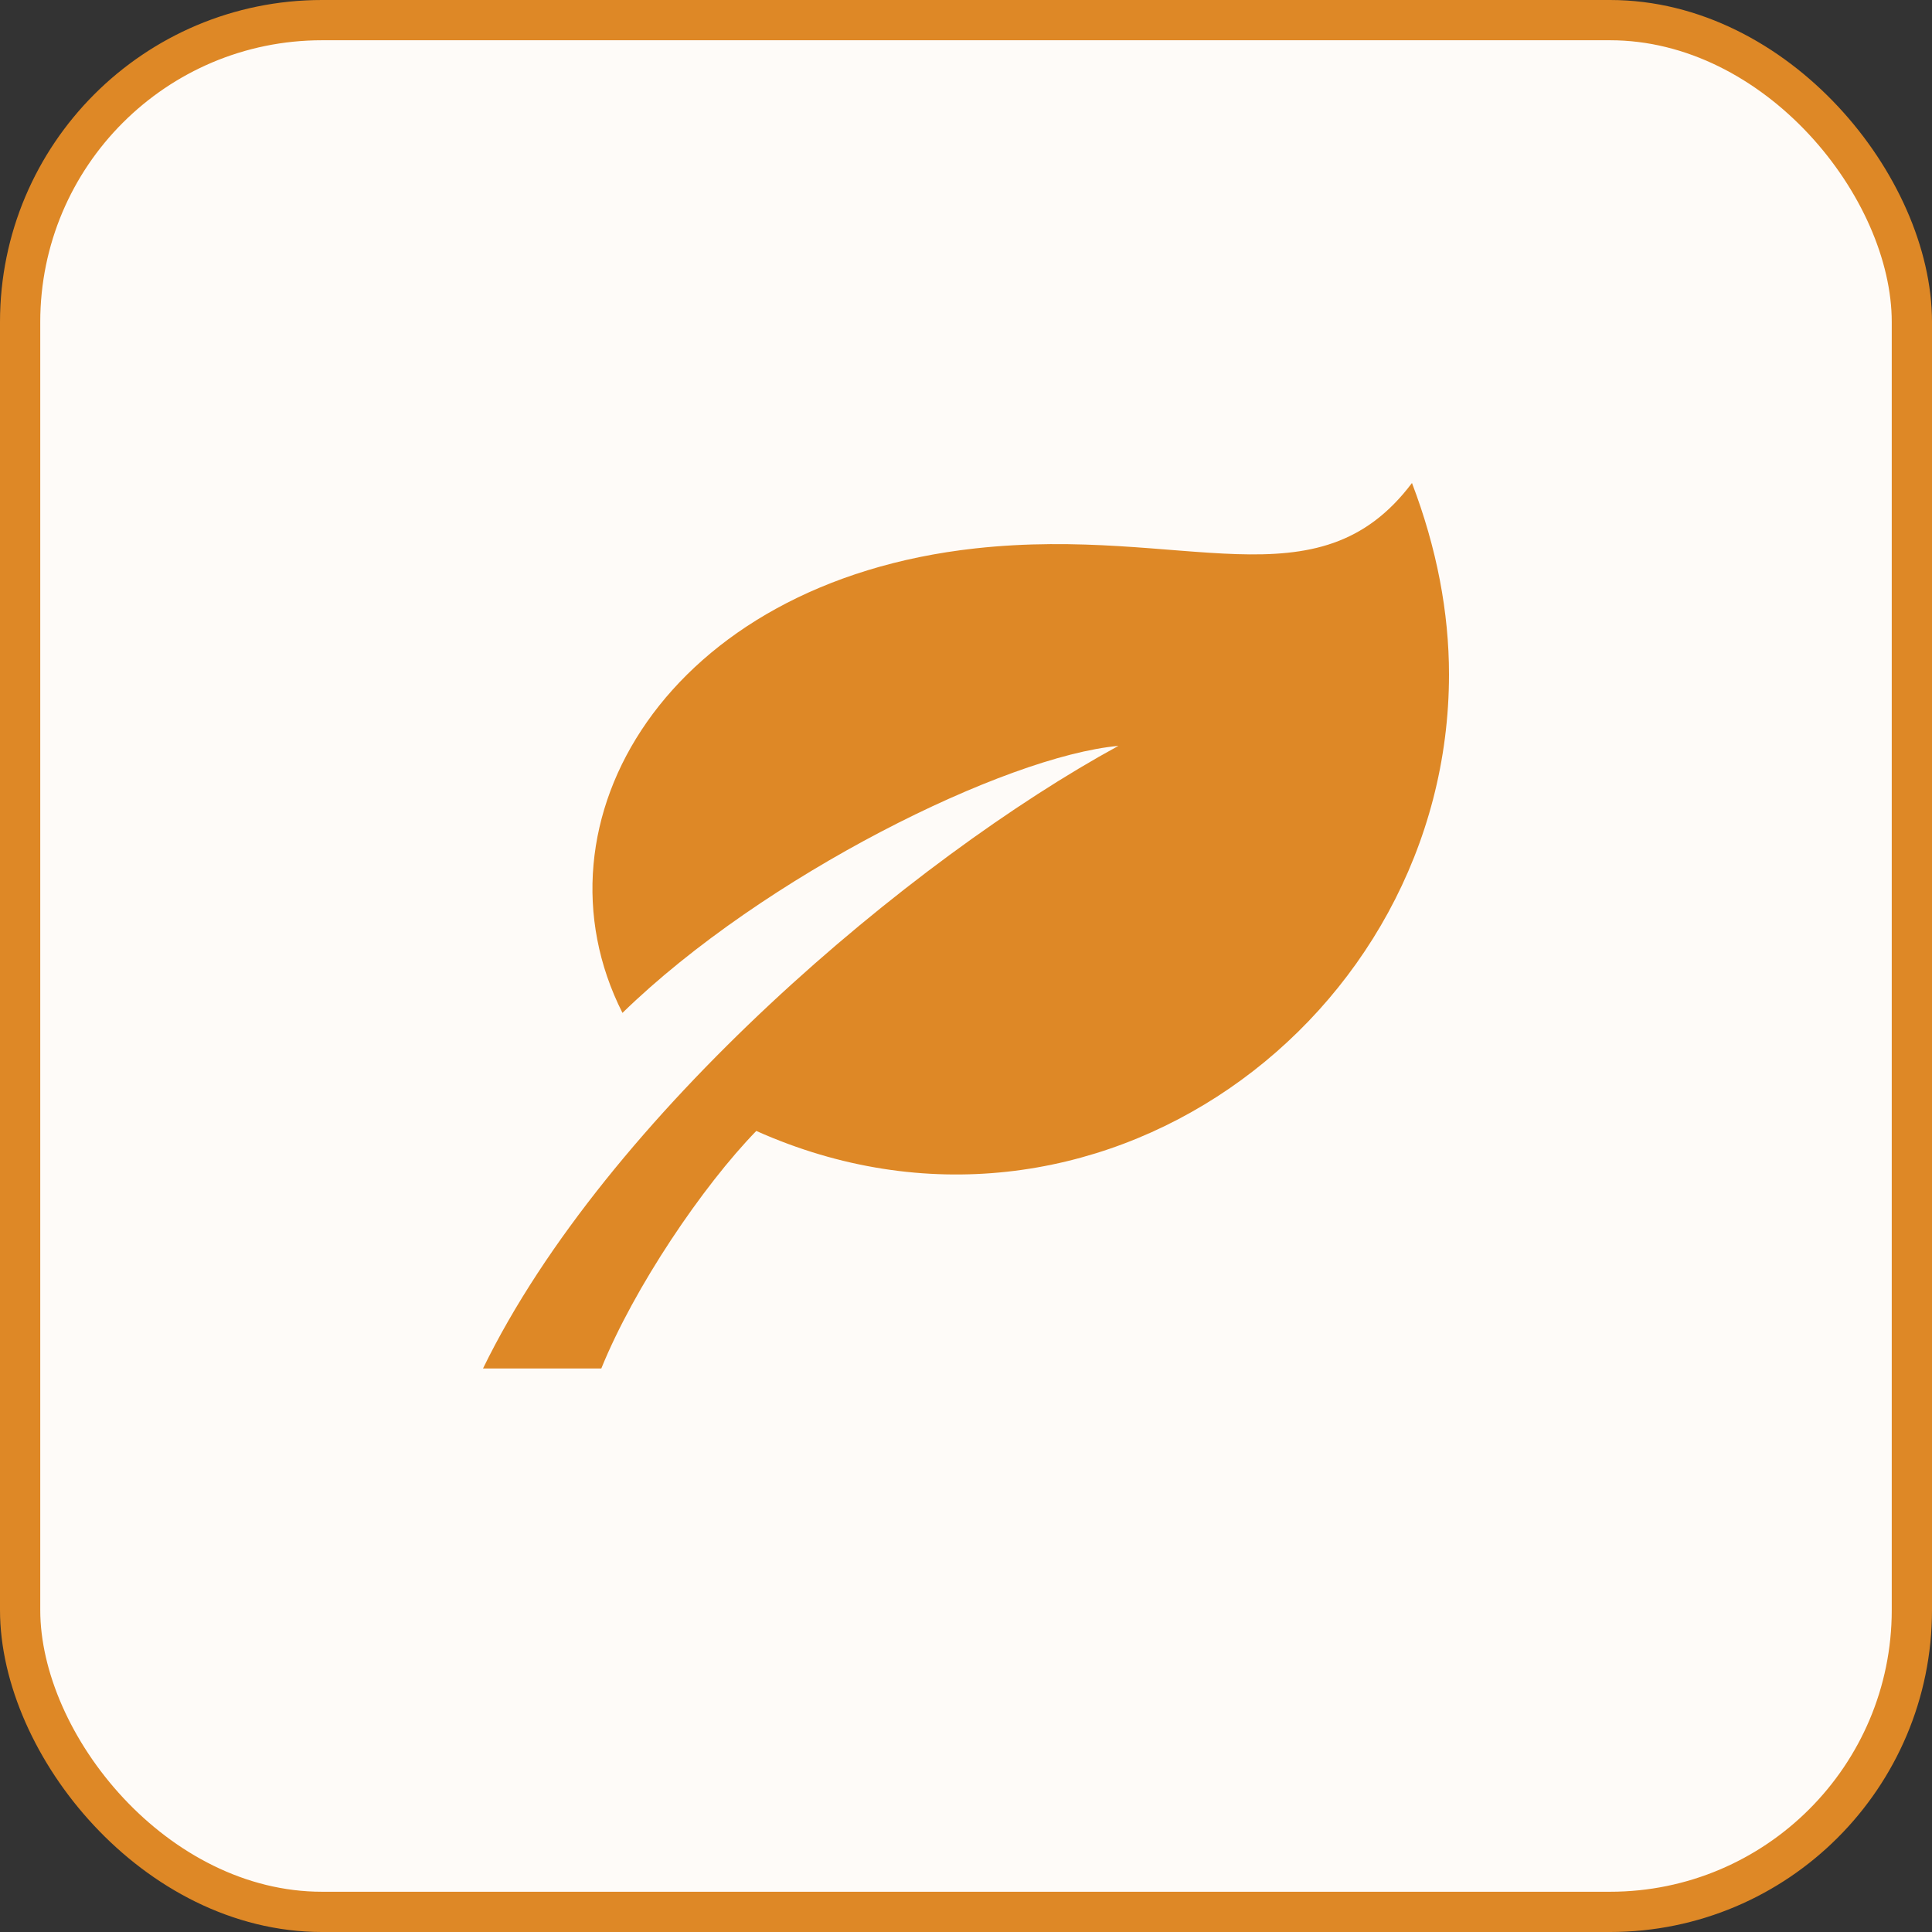 <svg width="48" height="48" viewBox="0 0 48 48" fill="none" xmlns="http://www.w3.org/2000/svg">
<rect x="0" y="0" width="48" height="48" fill="#333333" stroke="none"/>
<rect x="0.5" y="0.5" width="47" height="47" rx="7.5" fill="#FEFBF8"/>
<rect x="0.5" y="0.5" width="47" height="47" rx="7.5" stroke="#DE8826"/>
<path d="M27.787 18.531C22.68 21.316 15.067 27.708 12 34H14.939C15.758 31.979 17.461 29.464 18.79 28.098C27.176 31.845 36 25.323 36 16.755C36 15.22 35.698 13.619 35.08 12C32.733 15.119 29.433 13.052 24.229 13.625C16.572 14.469 13.067 20.422 15.465 25.165C18.971 21.75 24.988 18.785 27.787 18.531Z" fill="#DE8826"/>
</svg>
